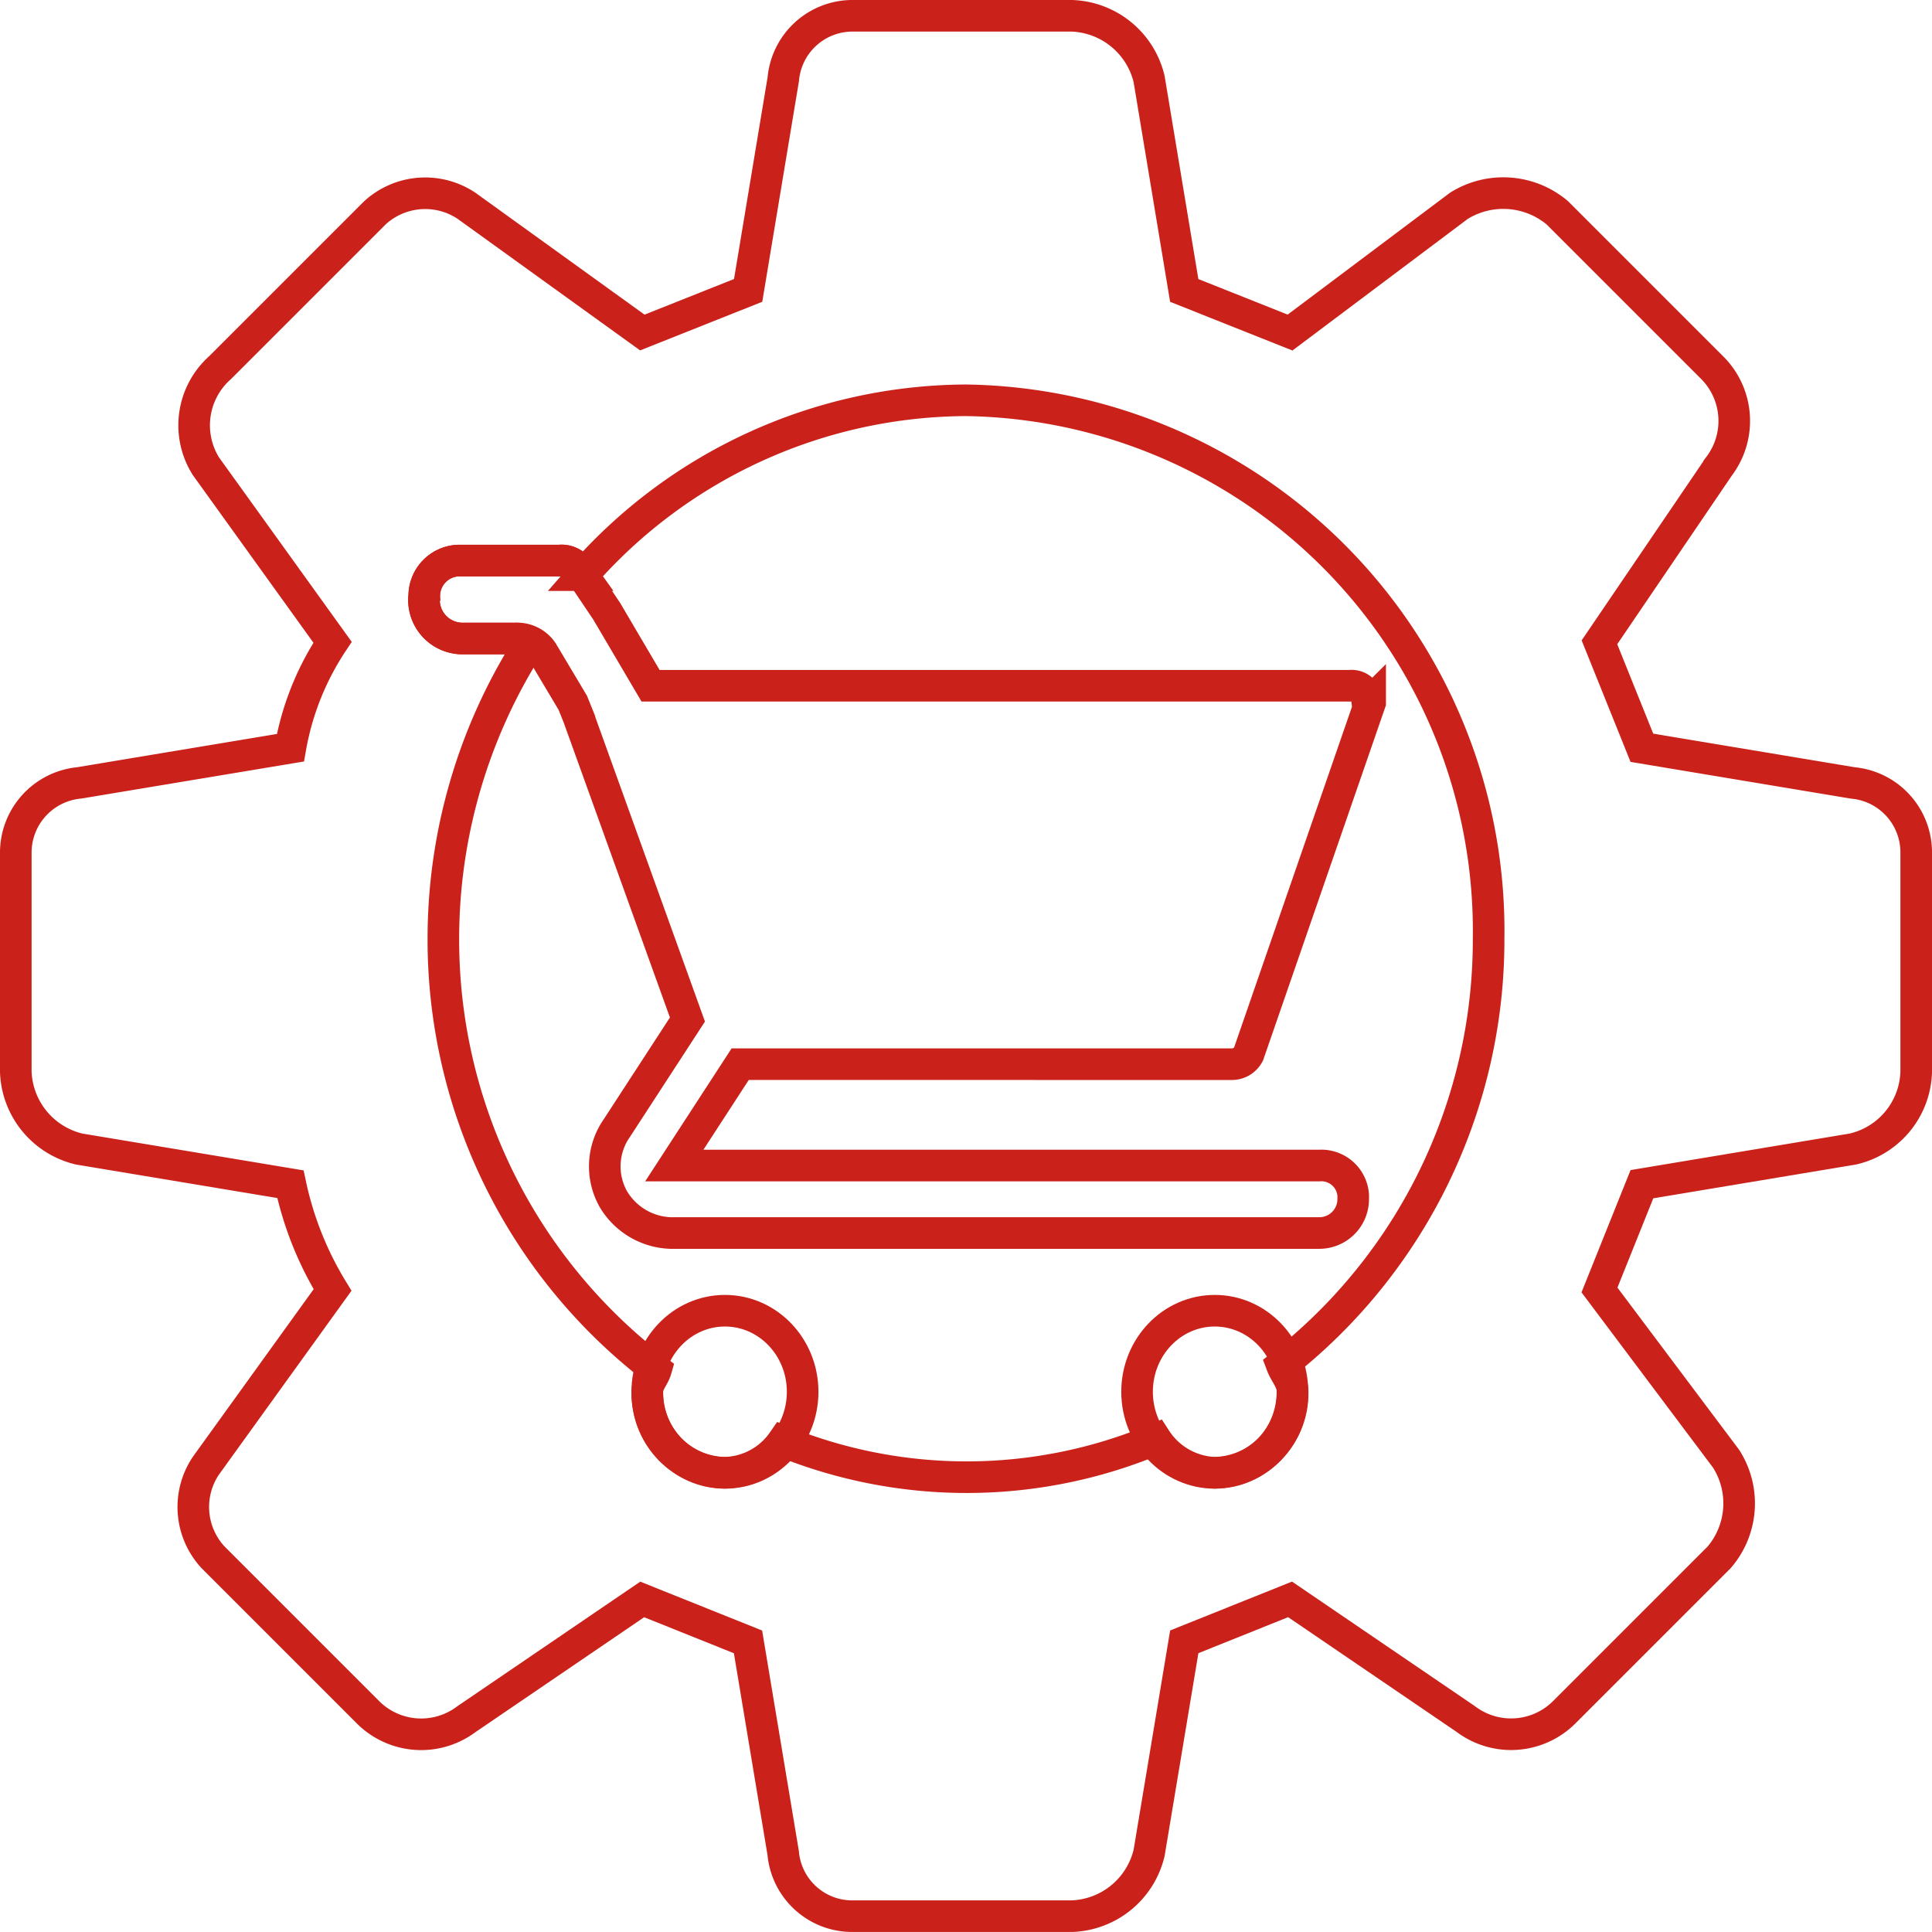 <svg xmlns="http://www.w3.org/2000/svg" width="61.146" height="61.147" viewBox="0 0 61.146 61.147">
  <g id="ICON-ATLAS-MARKETPLACE" transform="translate(-878.63 -384.862)">
    <path id="Path_3006" data-name="Path 3006" d="M937.271,409.641l-6.676-1.113-1.343-3.338,3.788-5.574a2.383,2.383,0,0,0-.22-3.118l-4.9-4.9a2.656,2.656,0,0,0-3.118-.221l-5.342,4.01-3.349-1.333L915,387.367a2.607,2.607,0,0,0-2.446-2.005h-6.907a2.2,2.2,0,0,0-2.226,2.005l-1.112,6.686-3.349,1.333-5.563-4.01a2.355,2.355,0,0,0-2.9.221l-4.9,4.9a2.439,2.439,0,0,0-.451,3.118l4.01,5.574a8.782,8.782,0,0,0-1.334,3.338l-6.686,1.113a2.217,2.217,0,0,0-2.005,2.236v6.907a2.606,2.606,0,0,0,2.005,2.445l6.686,1.113a10.628,10.628,0,0,0,1.334,3.348l-4.01,5.563a2.342,2.342,0,0,0,.23,2.9l4.9,4.9a2.381,2.381,0,0,0,3.117.22l5.563-3.789,3.349,1.343,1.112,6.676a2.194,2.194,0,0,0,2.226,2.005h6.907A2.607,2.607,0,0,0,915,443.5l1.112-6.676,3.349-1.343,5.563,3.789a2.381,2.381,0,0,0,3.117-.22l4.9-4.9a2.623,2.623,0,0,0,.221-3.118l-4.009-5.343,1.343-3.348,6.676-1.113a2.584,2.584,0,0,0,2.005-2.445v-6.907A2.209,2.209,0,0,0,937.271,409.641ZM919.2,428.065c.11.291.341.511.341.842a2.513,2.513,0,0,1-2.467,2.566,2.325,2.325,0,0,1-1.864-1.063,15.483,15.483,0,0,1-11.8.07,2.307,2.307,0,0,1-1.834.993,2.5,2.5,0,0,1-2.456-2.566c0-.271.2-.451.27-.692a17.137,17.137,0,0,1-6.727-13.643,17.316,17.316,0,0,1,2.707-9.292c-.15-.07-.261-.22-.421-.21h-1.714a1.22,1.22,0,0,1-1.183-1.253l.01-.03a1.122,1.122,0,0,1,1.063-1.183h3.208a.659.659,0,0,1,.641.321l.1.14a16.23,16.23,0,0,1,12.13-5.534,16.791,16.791,0,0,1,16.54,17.041A17.1,17.1,0,0,1,919.2,428.065Z" transform="translate(-0.001 0)" fill="none" stroke="#ca221b" stroke-width="1"/>
    <g id="Group_4388" data-name="Group 4388" transform="translate(892.051 402.6)">
      <ellipse id="Ellipse_333" data-name="Ellipse 333" cx="2.459" cy="2.566" rx="2.459" ry="2.566" transform="translate(7.064 23.745)" fill="none" stroke="#ca221b" stroke-width="1"/>
      <ellipse id="Ellipse_334" data-name="Ellipse 334" cx="2.459" cy="2.566" rx="2.459" ry="2.566" transform="translate(22.566 23.745)" fill="none" stroke="#ca221b" stroke-width="1"/>
      <path id="Path_3007" data-name="Path 3007" d="M905.982,403.025a.593.593,0,0,0,.531-.32l3.849-11.127v-.01a.092.092,0,0,0-.1-.09.492.492,0,0,0-.542-.431H887.587L886.2,388.69l-.863-1.283a.659.659,0,0,0-.641-.321h-3.208a1.122,1.122,0,0,0-1.063,1.183l-.01.03a1.22,1.22,0,0,0,1.183,1.253h1.714a.959.959,0,0,1,.852.421l.962,1.614.21.521v.01h0l3.419,9.493-2.236,3.438a2.114,2.114,0,0,0-.109,2.246,2.192,2.192,0,0,0,1.814,1.073h20.529a1.073,1.073,0,0,0,1.073-1.073v-.12a1.01,1.01,0,0,0-1.073-.943H888.339l2.085-3.208Z" transform="translate(-880.419 -387.082)" fill="none" stroke="#ca221b" stroke-width="1"/>
    </g>
  </g>
</svg>
